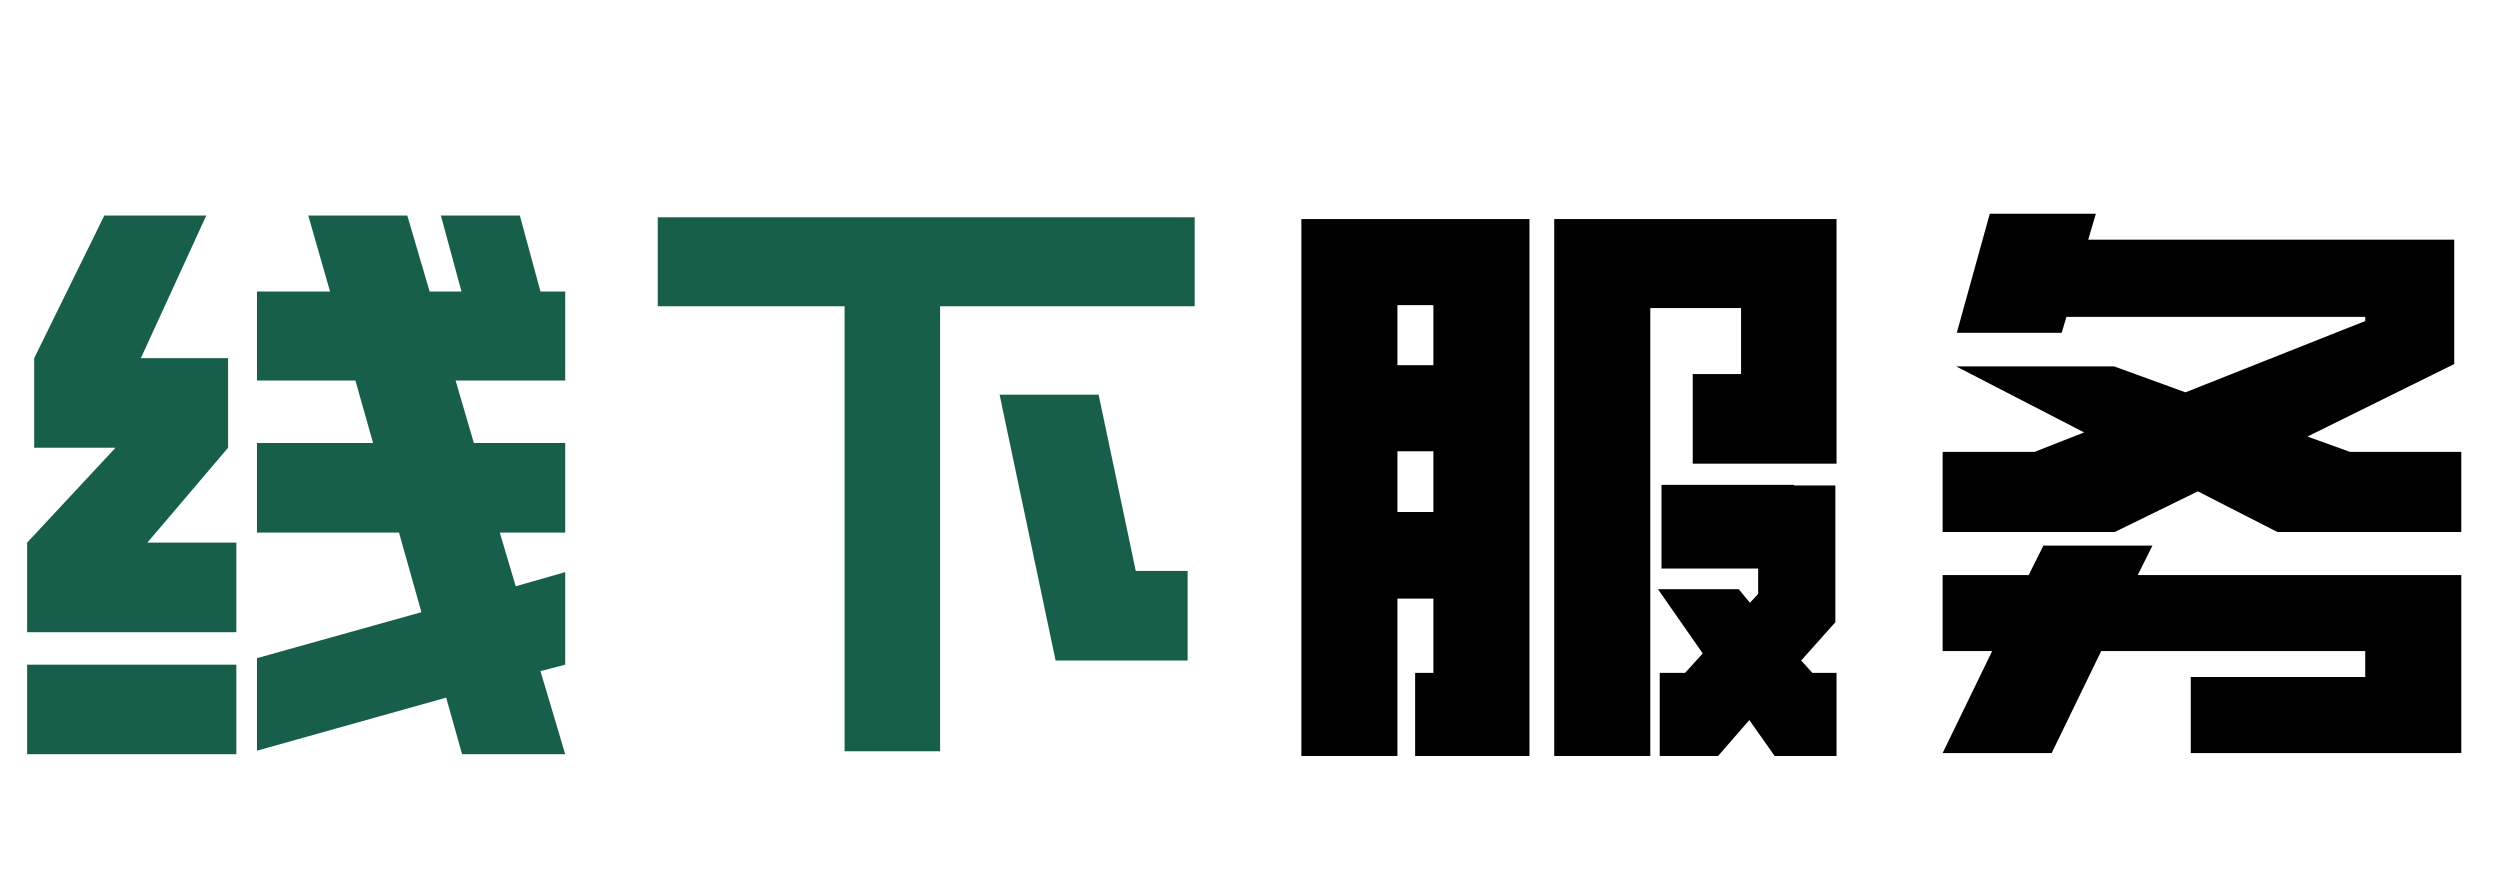 <svg width="509" height="181" viewBox="0 0 509 181" fill="none" xmlns="http://www.w3.org/2000/svg">
<g id="&#231;&#186;&#191;&#228;&#184;&#139;&#230;&#156;&#141;&#229;&#138;&#161;">
<g id="&#231;&#186;&#191;&#228;&#184;&#139;&#230;&#156;&#141;&#229;&#138;&#161;_2">
<path d="M82.92 43.88L87.48 59.36H93.96L89.76 43.88H105.84L110.04 59.36H115.08V77.48H92.76L96.48 90.2H115.08V108.44H101.76L105 119.36L115.08 116.48V135.32L110.04 136.64L115.08 153.56H94.08L90.84 142.04L52.32 152.84V134L85.8 124.64L81.24 108.44H52.32V90.2H75.96L72.36 77.48H52.32V59.36H67.2L62.76 43.88H82.92ZM42 43.88L28.68 72.92H46.44V91.16L30 110.48H48.12V128.72H5.52V110.48L23.52 91.16H6.96V72.92L21.24 43.88H42ZM48.12 135.32V153.56H5.52V135.32H48.12ZM243.24 44.24V62.36H191.4V152.96H171.96V62.36H133.92V44.24H243.24ZM223.68 80.36L231.24 116.24H241.8V134.48H214.92L203.52 80.36H223.68Z" fill="#175F4A"/>
<path d="M284.52 153.92H264.96V44.6H311.4V153.92H288.12V137H291.84V121.88H284.52V153.92ZM373.92 94.4H344.64V76.16H354.48V62.72H336V153.92H316.44V44.6H373.92V94.4ZM357.96 120.92V115.76H338.28V98.72H365.28V98.84H373.68V126.68L366.72 134.48L369 137H373.92V153.92H361.32L356.16 146.6L349.8 153.92H337.92V137H343.08L346.68 133.04L337.56 119.96H354L356.28 122.72L357.96 120.92ZM284.52 104.24H291.84V91.88H284.52V104.24ZM284.52 74.36H291.84V62.12H284.52V74.36ZM478.44 92H501.12V108.32H463.68L447.48 100.04L430.56 108.32H395.52V92H414.24L424.32 88.04L398.28 74.6H430.44L444.96 79.88L481.56 65.36V64.52H420.72L419.76 67.76H398.4L405.12 43.52H426.72L425.16 48.8H499.68V74.12L469.8 88.88L478.44 92ZM501.12 117.08V153.32H446.04V137.84H481.56V132.56H427.8L417.72 153.32H395.52L405.6 132.56H395.52V117.08H413.04L416.04 111.08H438.24L435.24 117.08H501.12Z" fill="black"/>
</g>
</g>
</svg>
